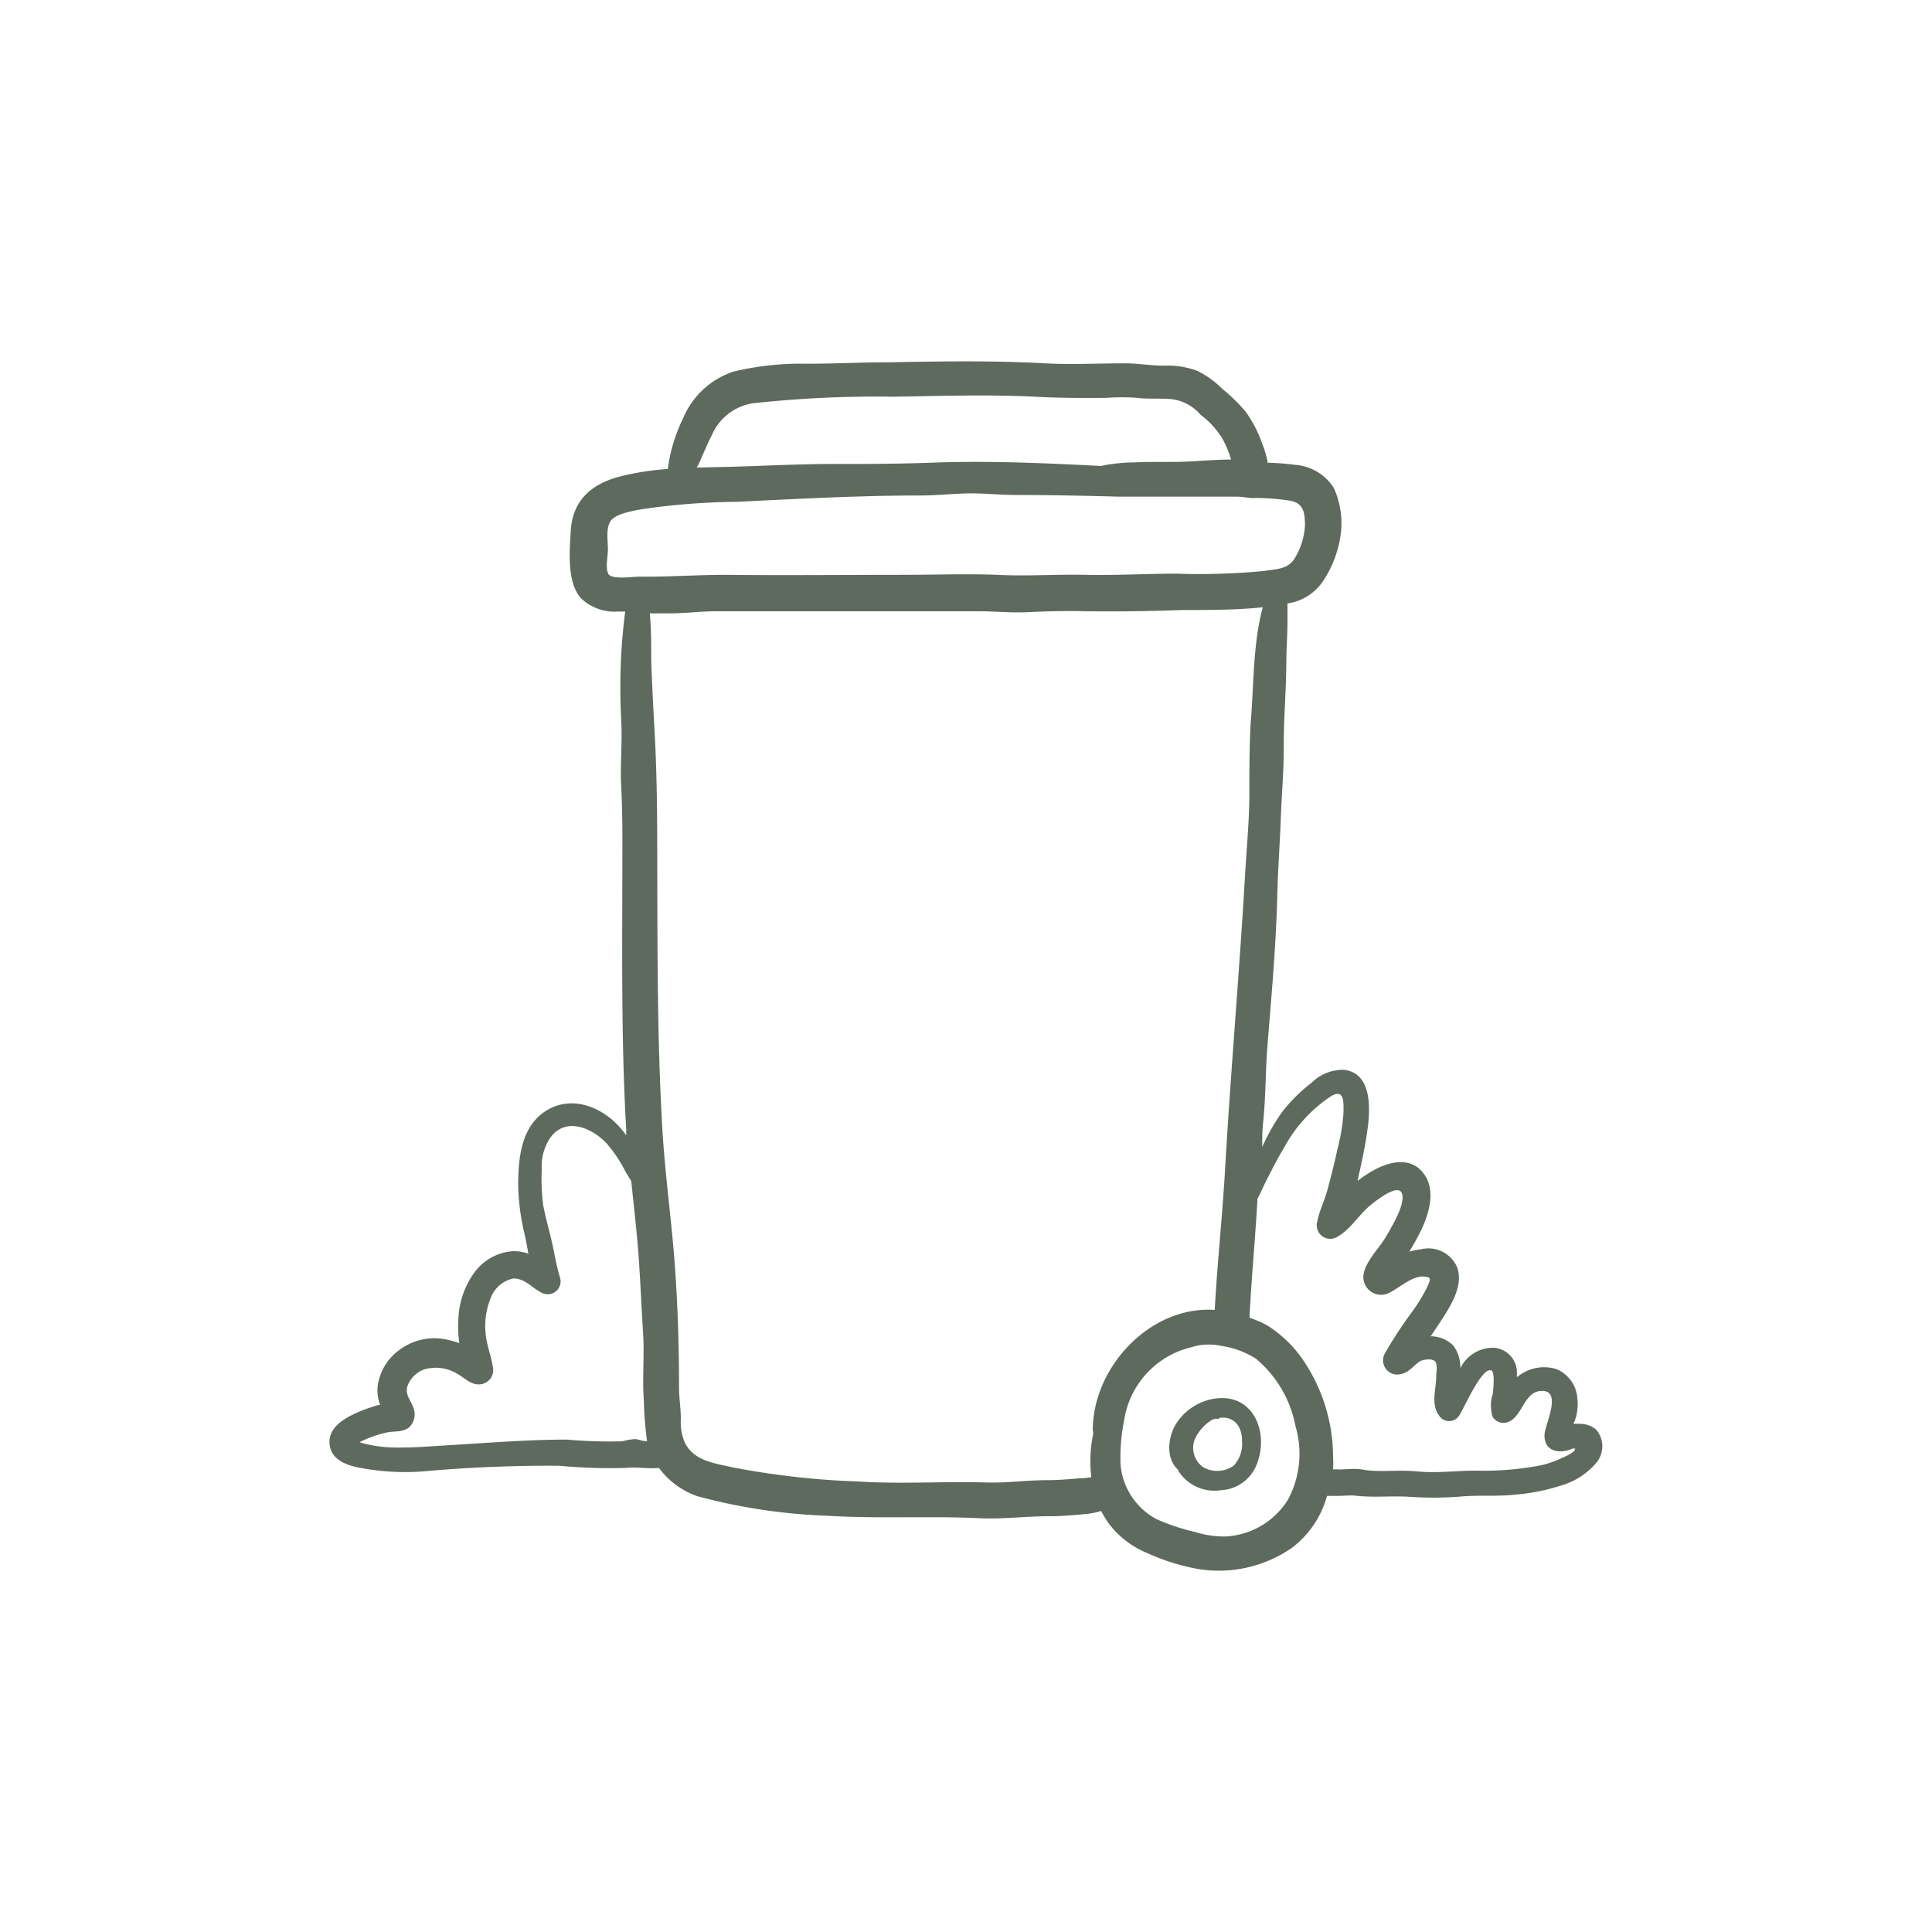 <?xml version="1.0" encoding="UTF-8"?>
<svg xmlns="http://www.w3.org/2000/svg" id="SVG" viewBox="0 0 150 150">
  <defs>
    <style>.cls-1{fill:#5e6a5d;}</style>
  </defs>
  <path class="cls-1" d="M123.93,111a1.87,1.87,0,0,0-1.23-.45,3.11,3.11,0,0,0-.53,0c.1-.26.19-.51.21-.6a4.16,4.16,0,0,0,.08-1.45,2.66,2.66,0,0,0-1.58-2.19,3.24,3.24,0,0,0-2.74.35c-.13.08-.25.17-.37.26,0-.16,0-.32,0-.48a1.93,1.93,0,0,0-1.75-1.8,2.82,2.82,0,0,0-2.64,1.59,2.82,2.82,0,0,0-.54-1.75,2.45,2.45,0,0,0-1.76-.73l.89-1.34c.71-1.11,1.65-2.62,1.17-4A2.43,2.43,0,0,0,110.3,97a6.68,6.68,0,0,0-.89.18,19.61,19.61,0,0,0,1-1.82c.62-1.38,1.12-3.24-.08-4.48-1-1.07-2.58-.64-3.72,0a9.63,9.63,0,0,0-1.2.8l0-.06c.27-1.18.53-2.37.71-3.56.25-1.64.55-4.7-1.75-5a3.44,3.44,0,0,0-2.53,1,12.27,12.27,0,0,0-2.36,2.36A16.53,16.53,0,0,0,98,89.05c0-.68,0-1.36.08-2,.19-1.88.17-3.78.31-5.67.32-4,.68-7.92.78-11.9.05-2,.2-4,.27-5.92s.25-3.82.23-5.72c0-2.14.19-4.26.2-6.39,0-1,.08-2.06.09-3.09,0-.51,0-1,0-1.51a4,4,0,0,0,2.8-1.79,8.68,8.68,0,0,0,1.31-3.41,6.63,6.63,0,0,0-.52-3.78,3.9,3.9,0,0,0-3-1.78c-.71-.1-1.42-.14-2.14-.17,0,0,0-.08,0-.11A8.92,8.92,0,0,0,98,34.45,9.8,9.8,0,0,0,96.74,32a12.55,12.55,0,0,0-1.8-1.77A7.38,7.38,0,0,0,93,28.81a6.6,6.6,0,0,0-2.64-.42c-1.07,0-2.11-.2-3.17-.18-2,0-4,.11-6,0-4.06-.22-8.17-.16-12.24-.08-2.09,0-4.18.11-6.27.11a22.56,22.56,0,0,0-5.73.61,6.42,6.42,0,0,0-3.92,3.64,12.53,12.53,0,0,0-1.18,3.92,21.45,21.45,0,0,0-3.66.57c-2.27.58-3.75,1.86-3.88,4.28-.09,1.57-.31,4,.83,5.22a3.77,3.77,0,0,0,2.84,1l.56,0a46,46,0,0,0-.31,8.38c.1,1.74-.09,3.48,0,5.22s.1,3.56.09,5.35c0,7.11-.11,14.19.3,21.28l0,.43c-.17-.23-.34-.44-.5-.62C46.78,86,44.47,85,42.48,86.19S40.24,89.81,40.23,92a18,18,0,0,0,.49,3.79c.12.52.21,1,.3,1.55a3.27,3.27,0,0,0-1.17-.2,4.05,4.05,0,0,0-3.07,1.73,6.56,6.56,0,0,0-1.19,3.5,9.37,9.37,0,0,0,.07,1.91,7.29,7.29,0,0,0-1.11-.3,4.5,4.5,0,0,0-3.43.75,4.18,4.18,0,0,0-1.71,2.42,3.22,3.22,0,0,0,.1,1.93c-.23,0-.45.1-.67.17a11.32,11.32,0,0,0-1.26.49c-.9.41-2,1.09-2,2.2,0,1.3,1.19,1.79,2.26,2a18.8,18.8,0,0,0,5,.3c3.5-.32,7.06-.46,10.57-.44a42.44,42.44,0,0,0,5.16.17c.87-.1,1.74.09,2.59,0a6.24,6.24,0,0,0,3,2.2,44.63,44.63,0,0,0,10,1.51c4,.25,8,0,12,.2,1.79.07,3.59-.17,5.39-.16.88,0,1.75-.08,2.63-.16a5.94,5.94,0,0,0,1.31-.25,7.14,7.14,0,0,0,.7,1.11,7.07,7.07,0,0,0,2.86,2.15,16.45,16.45,0,0,0,4,1.25,9.94,9.94,0,0,0,7.3-1.68,7.57,7.57,0,0,0,2.68-4l.83,0c.51,0,1-.07,1.52,0,1.3.13,2.56,0,3.86.06a27.78,27.78,0,0,0,4.08,0c1.41-.14,2.83,0,4.24-.15a15.88,15.88,0,0,0,3.63-.71,5.64,5.64,0,0,0,2.79-1.82A2,2,0,0,0,123.93,111ZM54.26,36c.33-.73.63-1.48,1-2.2a4.17,4.17,0,0,1,3.2-2.49,88.66,88.66,0,0,1,10.94-.51c3.62-.06,7.32-.18,10.94,0,1.85.1,3.71.11,5.57.09a15.75,15.75,0,0,1,2.38,0c.95.12,1.88,0,2.82.12a3.55,3.55,0,0,1,2.1,1.19,6.7,6.7,0,0,1,1.7,1.86,7.9,7.9,0,0,1,.67,1.62c-1.09,0-2.12.09-3.24.15-1.42.07-2.84,0-4.27.07a14.21,14.21,0,0,0-2.16.19,2.74,2.74,0,0,0-.39.09c-4.27-.22-8.54-.41-12.81-.27-2.63.1-5.28.12-7.92.11-2.8,0-5.58.16-8.38.23l-2.32.05A3.59,3.59,0,0,0,54.26,36Zm-7,8.6c-.29-.42-.06-1.45-.06-1.93,0-.66-.18-1.64.21-2.22s1.84-.81,2.52-.93a54.28,54.28,0,0,1,7.32-.56c4.72-.23,9.47-.49,14.2-.49,1.21,0,2.41-.13,3.62-.16s2.54.12,3.81.12c2.66,0,5.3.06,8,.13,1.54,0,3.07,0,4.61,0h.92c.68,0,1.36,0,2,0,.51,0,1,0,1.54,0s.79.08,1.19.1h0a1.1,1.1,0,0,0,.31,0,18.1,18.1,0,0,1,2.75.22c1,.2,1.11.9,1.12,1.91a5.48,5.48,0,0,1-.72,2.42c-.53,1-1.4.95-2.45,1.12a52.85,52.85,0,0,1-6.78.21c-2.36,0-4.72.14-7.08.09s-4.57.12-6.86,0c-2.44-.09-4.9,0-7.35,0-4.57,0-9.15.05-13.73,0-2.26,0-4.51.17-6.77.14C49,44.79,47.54,45,47.23,44.57Zm2.86,67.29c-.27,0-.52-.14-.78-.16a4.35,4.35,0,0,0-1,.17,36.67,36.67,0,0,1-4.32-.13c-3.1,0-6.16.26-9.24.44-1.46.09-2.9.21-4.36.17a10.52,10.52,0,0,1-2.23-.32l-.28-.09a9.23,9.23,0,0,1,2.25-.78c.57-.08,1.09,0,1.58-.35a1.38,1.38,0,0,0,.35-1.55c-.2-.59-.65-1-.46-1.66a2.16,2.16,0,0,1,1.28-1.3,3.2,3.2,0,0,1,2.64.36c.59.33,1,.84,1.71.79a1.11,1.11,0,0,0,1-1.38c-.14-.9-.5-1.71-.56-2.64a5.65,5.65,0,0,1,.36-2.58,2.42,2.42,0,0,1,1.8-1.62c.9,0,1.42.71,2.13,1.07a1,1,0,0,0,1.49-1.14c-.27-.86-.4-1.7-.59-2.58s-.52-2-.71-3a15.89,15.89,0,0,1-.12-2.84,4,4,0,0,1,.65-2.42c1.19-1.65,3.18-.82,4.35.38A10.63,10.63,0,0,1,48.58,91l.43.7c.23,2.24.5,4.47.63,6.72.11,1.7.18,3.39.29,5.09s-.07,3.52.06,5.27a27.32,27.32,0,0,0,.25,3.13Zm34.75-.77,0,.22a10.51,10.51,0,0,0-.14,3.35,6.48,6.48,0,0,1-1,.09c-.84.08-1.64.14-2.48.14-1.56,0-3.11.23-4.66.18-3.31-.1-6.65.14-10-.08a62.46,62.46,0,0,1-9.74-1.1c-1.4-.32-3-.5-3.69-1.94a4,4,0,0,1-.3-1.81c0-.82-.14-1.63-.14-2.46,0-3.23-.1-6.44-.34-9.66s-.72-6.69-.93-10c-.41-6.69-.4-13.38-.42-20.08,0-3.72,0-7.48-.21-11.19-.1-1.86-.2-3.72-.26-5.58,0-1.19,0-2.39-.11-3.58l1.64,0c1.17,0,2.32-.16,3.48-.16,1.42,0,2.84,0,4.26,0,2.65,0,5.31,0,8,0H76c1.26,0,2.52.13,3.78.07s2.74-.11,4.12-.08c2.68.05,5.36,0,8-.09,2.08,0,4.09,0,6.14-.21-.78,2.92-.68,6-.94,9C97,58,97,59.84,97,61.7s-.2,4-.32,6c-.44,7.67-1.12,15.33-1.56,23-.21,3.7-.61,7.36-.81,11C89.26,101.37,84.82,106.19,84.84,111.09ZM100,116.43a6.07,6.07,0,0,1-4.82,2.86,7.5,7.5,0,0,1-2.4-.35,16.16,16.16,0,0,1-3-1A5.33,5.33,0,0,1,87,113.73a14.5,14.5,0,0,1,.27-3.41,6.9,6.9,0,0,1,5.18-5.71,4.53,4.53,0,0,1,2.34-.12,6.79,6.79,0,0,1,2.72,1,9,9,0,0,1,3.07,5.23A7.55,7.55,0,0,1,100,116.43Zm22.2-3.75a3.45,3.45,0,0,1-.86.48,7.2,7.2,0,0,1-1.93.65,23.48,23.48,0,0,1-4.81.37c-1.55,0-3,.21-4.59.06s-2.87.1-4.27-.15c-.6-.1-1.2,0-1.8,0a2.08,2.08,0,0,0-.44,0,8.48,8.48,0,0,0,0-1,13.43,13.43,0,0,0-2.54-7.8,9.67,9.67,0,0,0-2.56-2.38,8,8,0,0,0-1.39-.6c.15-3.08.45-6.15.62-9.23.24-.45.44-.93.67-1.39.44-.86.88-1.73,1.38-2.56a11.16,11.16,0,0,1,3.63-4c1.08-.65,1,.42,1,1.25a15.07,15.07,0,0,1-.47,2.83c-.21,1-.47,2-.73,3s-.66,1.73-.83,2.6A1.05,1.05,0,0,0,103.87,96c1-.57,1.66-1.73,2.58-2.47.4-.31,2.12-1.7,2.4-.86s-.82,2.62-1.29,3.42-1.51,1.81-1.69,2.82a1.38,1.38,0,0,0,2,1.46c.78-.37,1.9-1.46,2.87-1.23.19.05.19,0,.26.14s-.23.72-.3.86a14,14,0,0,1-1,1.62,32.49,32.49,0,0,0-2.19,3.34,1.1,1.1,0,0,0,1.22,1.59c.66-.1,1-.67,1.51-1,.27-.14.94-.24,1.17,0s.1.88.1,1.12c0,1.13-.5,2.3.35,3.26a.93.93,0,0,0,1.44-.18c.28-.37,1.79-3.9,2.51-3.47.27.15.12,1.55.09,1.79a2.9,2.9,0,0,0,0,1.82,1,1,0,0,0,1.27.34c1.08-.49,1.18-2.45,2.63-2.38s.16,2.63.12,3.35c-.09,1.36,1.17,1.59,2.18,1.12a.81.81,0,0,0,.19,0A1,1,0,0,1,122.22,112.68Z"></path>
  <path class="cls-1" d="M94.37,108.58a4.32,4.32,0,0,0-3.17,2.15c-.53,1-.67,2.56.27,3.38l0,.06a3.31,3.31,0,0,0,3.31,1.53,3.15,3.15,0,0,0,2.84-2.13C98.51,111.13,97.28,108.19,94.37,108.58Zm1.43,5.2a2.2,2.2,0,0,1-2.39.13,1.84,1.84,0,0,1-.64-2.18,3.42,3.42,0,0,1,1.36-1.51l.16-.06a.7.7,0,0,1,.25,0,.15.15,0,0,0,.15-.08c1.06-.14,1.75.6,1.74,1.8A2.52,2.52,0,0,1,95.8,113.78Z"></path>
</svg>
